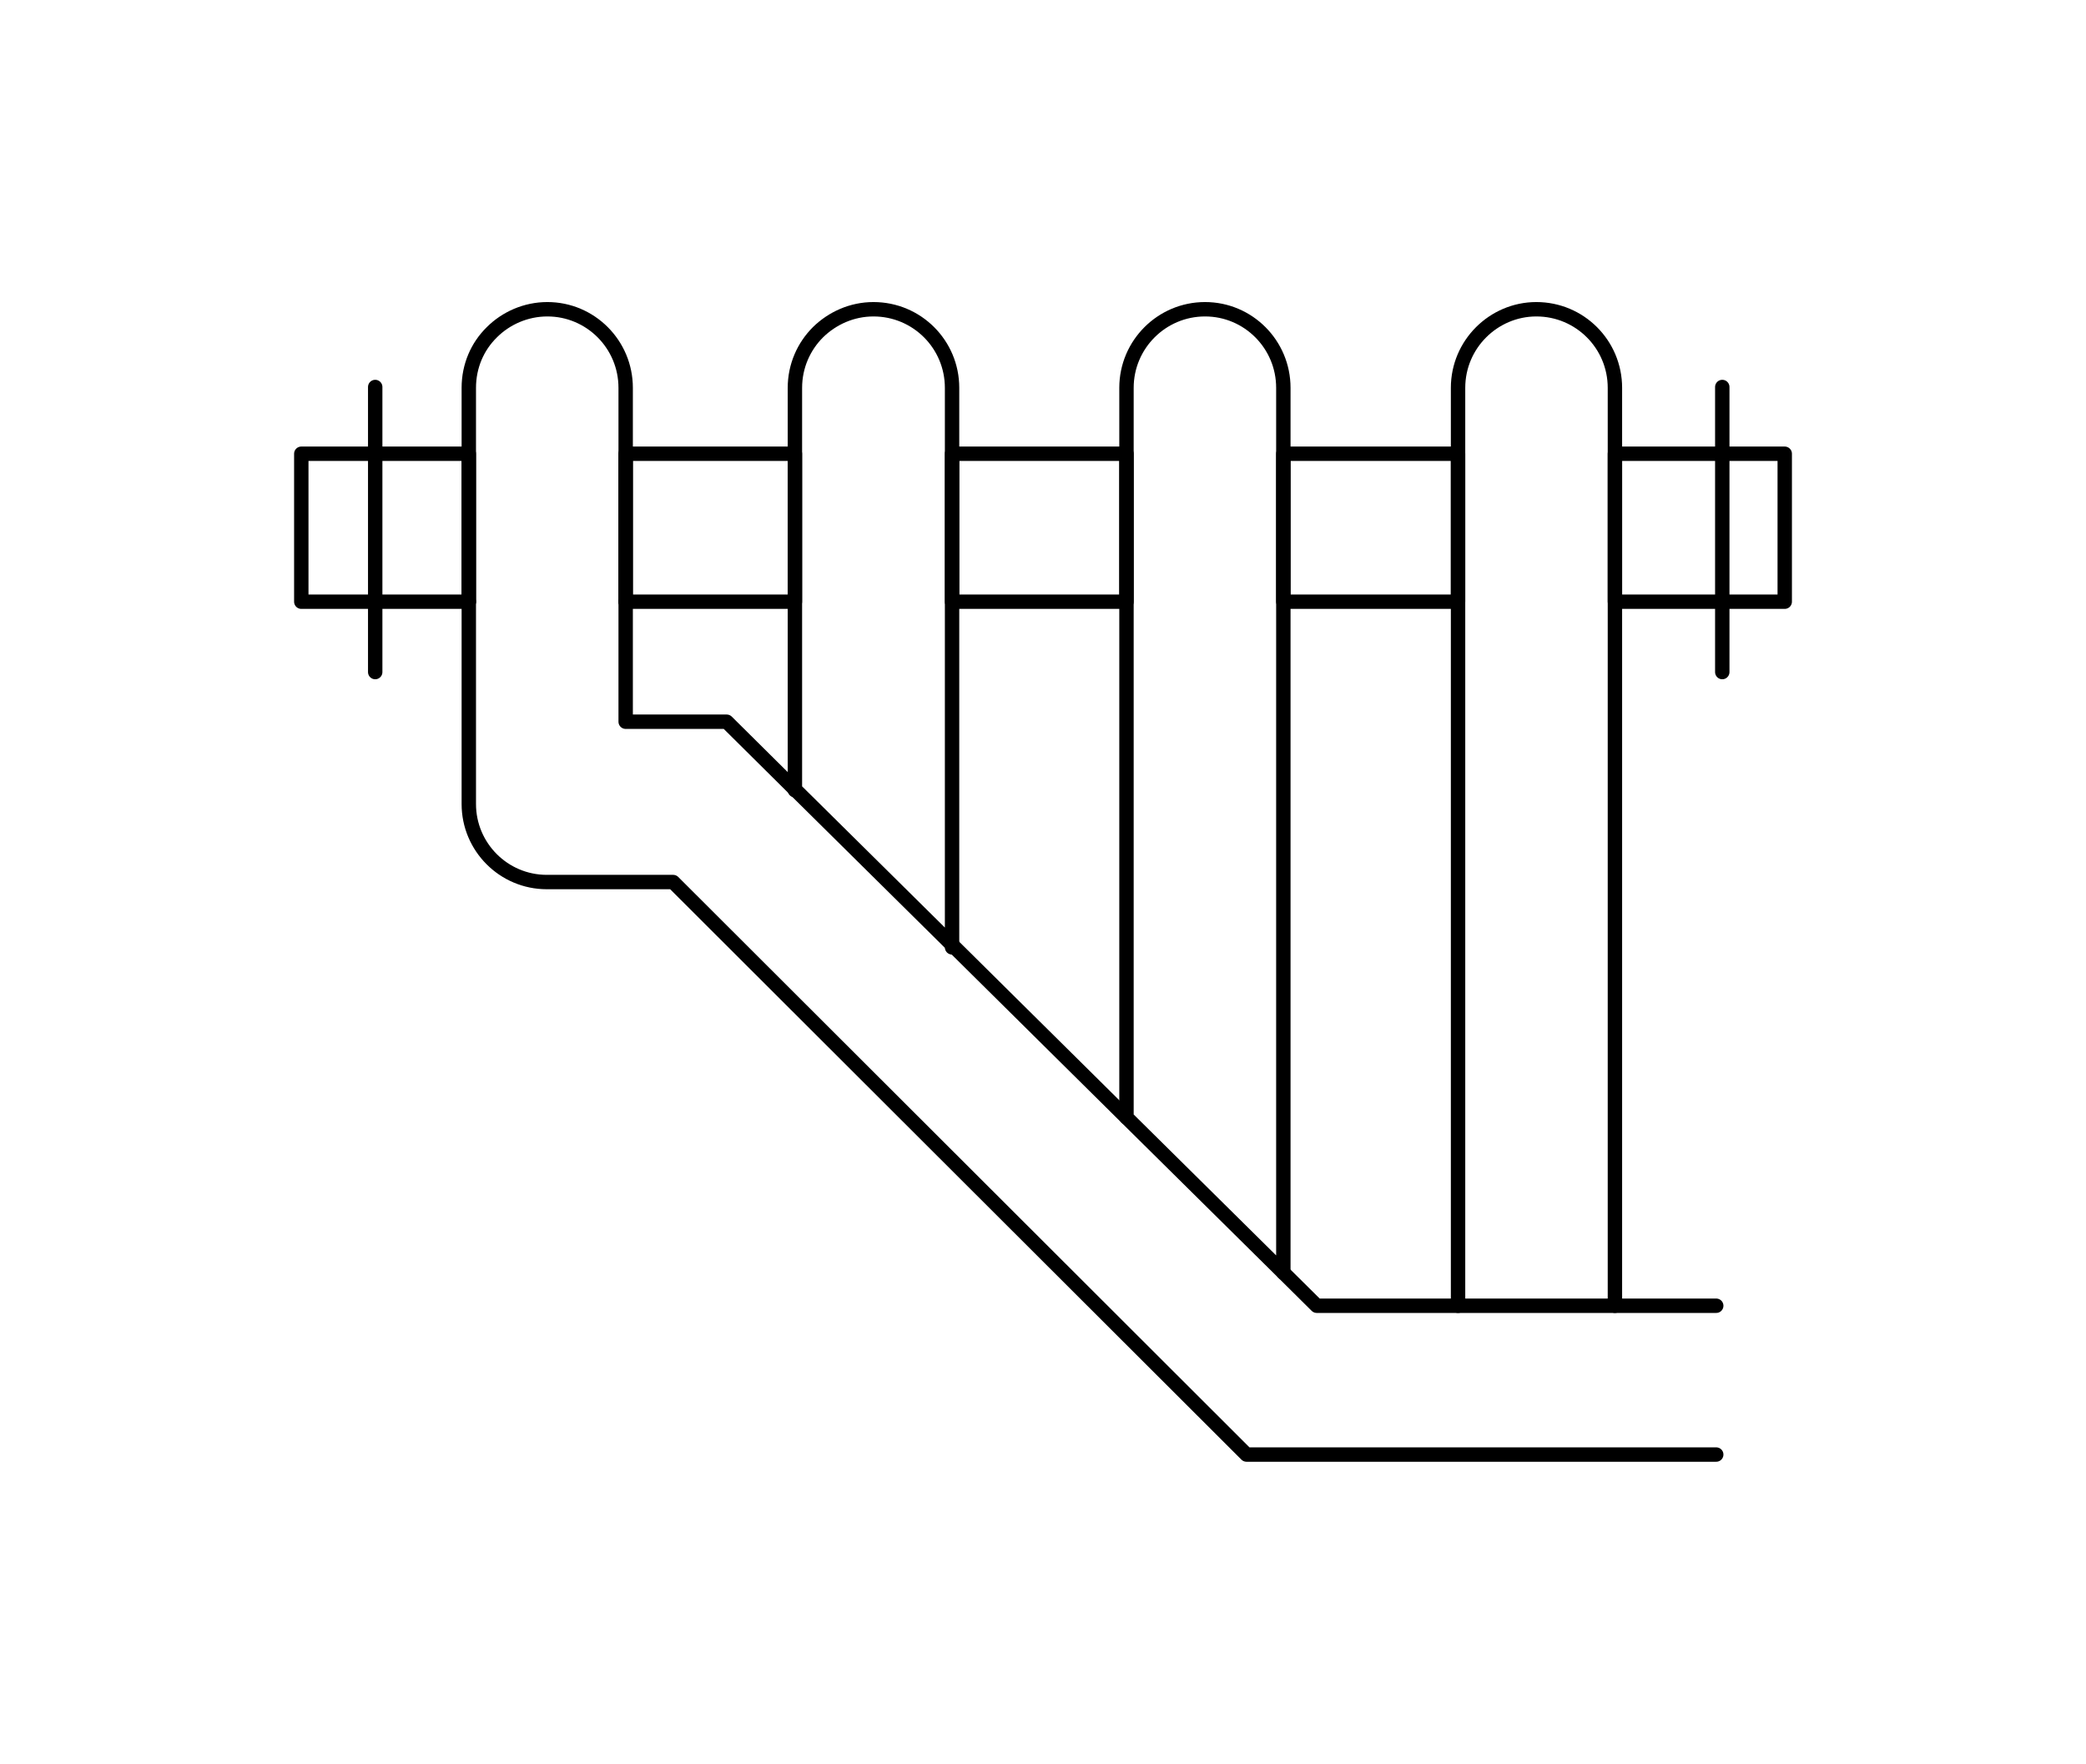 <?xml version="1.0" encoding="UTF-8"?>
<svg id="Layer_1" data-name="Layer 1" xmlns="http://www.w3.org/2000/svg" viewBox="0 0 72.475 61.278">
  <path d="M16.288,20.904v-7.43c0-.76.3-1.44.8-1.93.49-.49,1.18-.8,1.93-.8,1.5,0,2.72,1.22,2.72,2.73v7.43" fill="none" stroke="#000" stroke-linecap="round" stroke-linejoin="round" stroke-width=".5"/>
  <path d="M16.288,20.904v7.03c0,1.49,1.21,2.71,2.71,2.71h4.39l19.92,19.89h16.32" fill="none" stroke="#000" stroke-linecap="round" stroke-linejoin="round" stroke-width=".5"/>
  <line x1="39.138" y1="38.824" x2="33.078" y2="32.824" fill="none" stroke="#000" stroke-linecap="round" stroke-linejoin="round" stroke-width=".5"/>
  <line x1="59.628" y1="45.364" x2="56.108" y2="45.364" fill="none" stroke="#000" stroke-linecap="round" stroke-linejoin="round" stroke-width=".5"/>
  <polyline points="44.588 44.214 45.748 45.364 50.658 45.364" fill="none" stroke="#000" stroke-linecap="round" stroke-linejoin="round" stroke-width=".5"/>
  <polyline points="21.738 20.904 21.738 25.074 25.248 25.074 27.618 27.424" fill="none" stroke="#000" stroke-linecap="round" stroke-linejoin="round" stroke-width=".5"/>
  <path d="M33.078,13.474v19.35l-5.46-5.4v-13.95c0-.76.31-1.44.8-1.93.5-.49,1.18-.8,1.93-.8,1.51,0,2.73,1.22,2.73,2.73Z" fill="none" stroke="#000" stroke-linecap="round" stroke-linejoin="round" stroke-width=".5"/>
  <line x1="27.618" y1="27.454" x2="27.618" y2="27.424" fill="none" stroke="#000" stroke-linecap="round" stroke-linejoin="round" stroke-width=".5"/>
  <line x1="33.078" y1="32.914" x2="33.078" y2="32.824" fill="none" stroke="#000" stroke-linecap="round" stroke-linejoin="round" stroke-width=".5"/>
  <path d="M44.588,13.474v30.74l-5.45-5.39V13.474c0-.76.31-1.44.8-1.93s1.17-.8,1.93-.8c1.5,0,2.72,1.22,2.72,2.73Z" fill="none" stroke="#000" stroke-linecap="round" stroke-linejoin="round" stroke-width=".5"/>
  <path d="M56.108,13.474v31.89h-5.45V13.474c0-.76.31-1.44.8-1.93.49-.49,1.17-.8,1.92-.8,1.51,0,2.73,1.22,2.73,2.73Z" fill="none" stroke="#000" stroke-linecap="round" stroke-linejoin="round" stroke-width=".5"/>
  <rect x="10.468" y="15.764" width="5.82" height="5.14" fill="none" stroke="#000" stroke-linecap="round" stroke-linejoin="round" stroke-width=".5"/>
  <rect x="21.738" y="15.764" width="5.88" height="5.14" fill="none" stroke="#000" stroke-linecap="round" stroke-linejoin="round" stroke-width=".5"/>
  <rect x="33.078" y="15.764" width="6.06" height="5.14" fill="none" stroke="#000" stroke-linecap="round" stroke-linejoin="round" stroke-width=".5"/>
  <rect x="44.588" y="15.764" width="6.07" height="5.14" fill="none" stroke="#000" stroke-linecap="round" stroke-linejoin="round" stroke-width=".5"/>
  <rect x="56.108" y="15.764" width="5.9" height="5.14" fill="none" stroke="#000" stroke-linecap="round" stroke-linejoin="round" stroke-width=".5"/>
  <line x1="13.036" y1="13.445" x2="13.036" y2="23.349" fill="none" stroke="#000" stroke-linecap="round" stroke-linejoin="round" stroke-width=".5"/>
  <line x1="59.838" y1="13.445" x2="59.838" y2="23.349" fill="none" stroke="#000" stroke-linecap="round" stroke-linejoin="round" stroke-width=".5"/>
</svg>